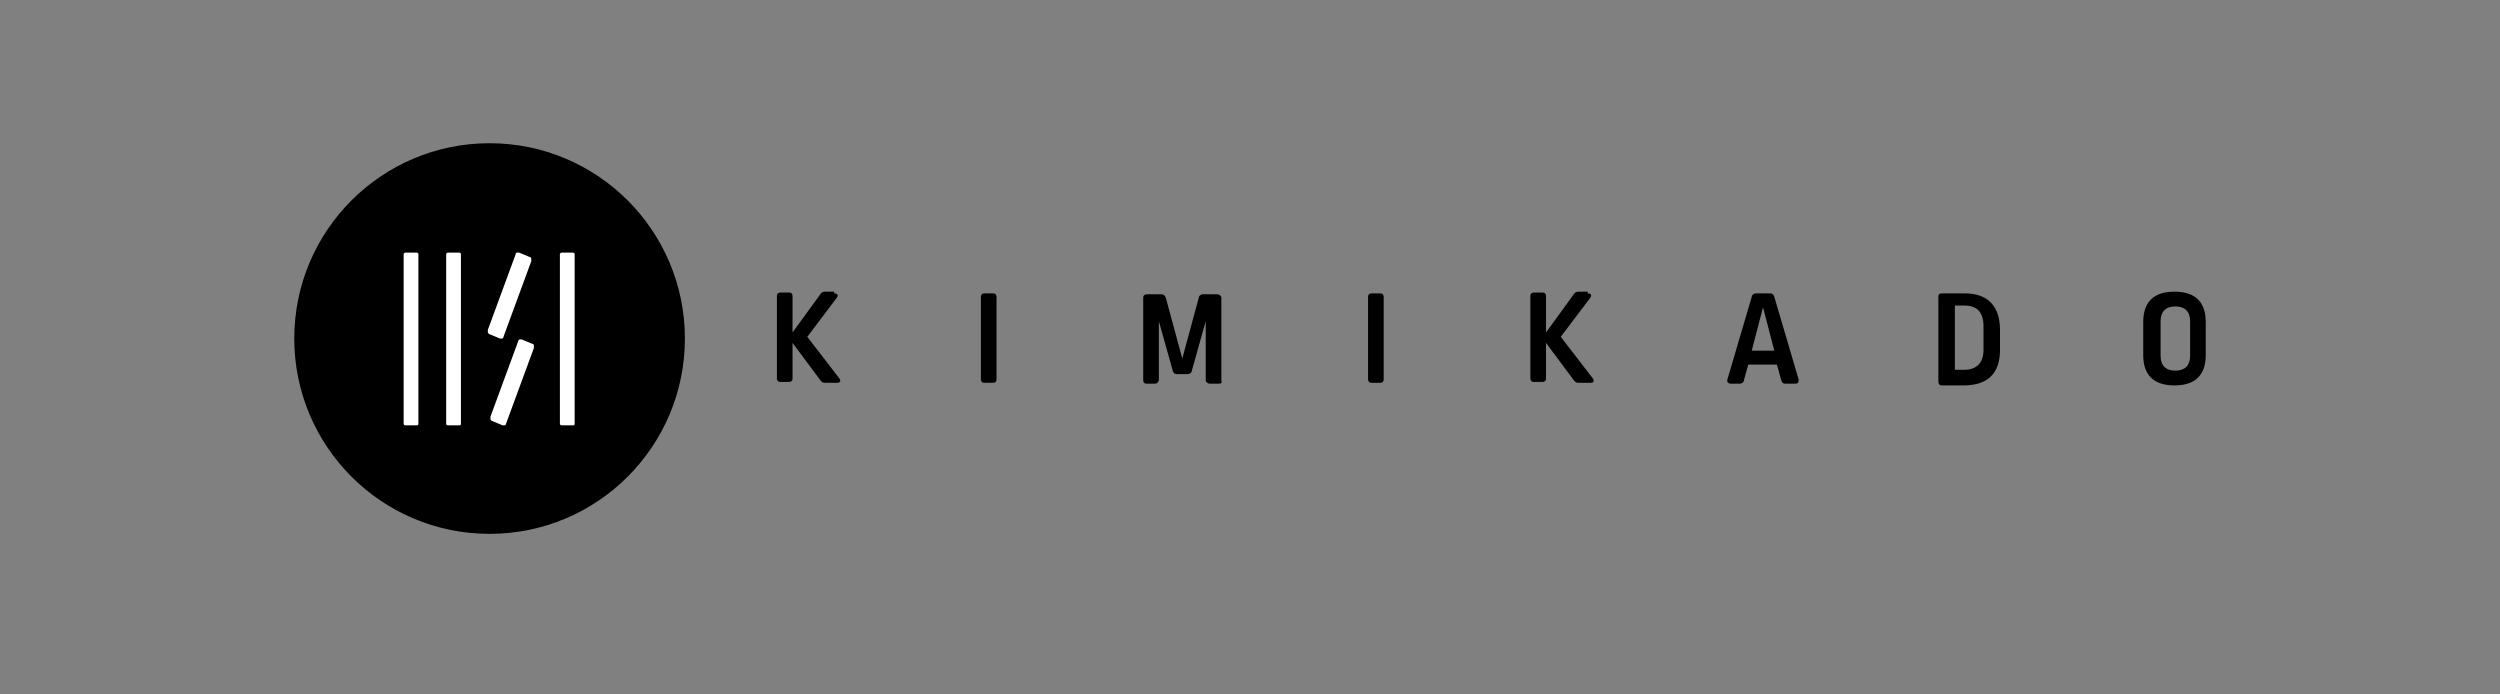 <?xml version="1.0" encoding="UTF-8"?>
<svg id="Layer_1" xmlns="http://www.w3.org/2000/svg" version="1.1" viewBox="0 0 288 80">
  <rect x="0" y="0" width="288" height="80" fill="#808080" stroke="none"/>
  <!-- Generator: Adobe Illustrator 29.7.1, SVG Export Plug-In . SVG Version: 2.1.1 Build 8)  -->
  <defs>
    <style>
      .st0 {
        fill: #fff;
      }
    </style>
  </defs>
  <g id="Artwork_51">
    <path d="M96.1,33.8c.4,0,.5.2.3.5l-3.4,4.5,3.7,4.8c.2.3.1.5-.3.5h-1.3c-.2,0-.4,0-.6-.3l-3.2-4.3v4.1c0,.3-.2.4-.4.4h-1c-.3,0-.4-.2-.4-.4v-9.5c0-.3.2-.4.4-.4h1c.3,0,.4.2.4.4v4.2l3.2-4.4c.1-.2.3-.3.6-.3h1Z"/>
    <path d="M114.4,33.8c.3,0,.4.2.4.4v9.5c0,.3-.2.4-.4.4h-1c-.3,0-.4-.2-.4-.4v-9.5c0-.3.2-.4.4-.4h1Z"/>
    <path d="M139.4,44.2c-.3,0-.5-.2-.5-.4v-6.8c0,0-1.6,5.7-1.6,5.7,0,.2-.2.4-.5.4h-1.2c-.3,0-.4-.1-.5-.4l-1.6-5.7v6.8c-.1.3-.2.4-.5.4h-.9c-.3,0-.4-.2-.4-.4v-9.5c0-.3.2-.4.5-.4h1.6c.2,0,.4.1.5.4l1.9,7,1.9-7c0-.2.2-.4.5-.4h1.6c.3,0,.5.2.5.4v9.5c.1.3,0,.4-.3.4h-.9Z"/>
    <path d="M159,33.8c.3,0,.4.2.4.4v9.5c0,.3-.2.4-.4.4h-1c-.3,0-.4-.2-.4-.4v-9.5c0-.3.2-.4.4-.4h1Z"/>
    <path d="M182.9,33.8c.4,0,.5.2.3.5l-3.4,4.5,3.7,4.8c.2.3.1.5-.3.5h-1.3c-.2,0-.4,0-.6-.3l-3.2-4.3v4.1c0,.3-.2.4-.4.4h-1c-.3,0-.4-.2-.4-.4v-9.5c0-.3.2-.4.4-.4h1c.3,0,.4.2.4.4v4.2l3.2-4.4c.1-.2.3-.3.6-.3h1Z"/>
    <path d="M203.9,33.8c.3,0,.4.1.5.4l2.8,9.5c0,.3,0,.5-.4.5h-1.1c-.3,0-.4-.1-.5-.4l-.5-1.8h-3.3l-.5,1.8c0,.2-.2.4-.5.4h-1c-.3,0-.5-.2-.4-.5l2.8-9.5c0-.2.2-.4.5-.4h1.5,0ZM201.8,40.4h2.6l-1.3-5-1.3,5Z"/>
    <path d="M230.4,37.8v2.5c0,2.6-1.3,4.1-4.2,4.1s-1.7,0-2.5,0c-.3,0-.4-.2-.4-.5v-9.7c0-.3.1-.4.4-.4.7,0,1.7,0,2.7,0,2.6,0,4,1.5,4,4.2h0ZM225.2,35.3v7.3c.5,0,.8,0,1.1,0,1.4,0,2.2-.8,2.2-2.3v-2.7c0-1.7-.8-2.4-2.2-2.4s-.7,0-1.1,0h0Z"/>
    <path d="M254.1,37.1v3.8c0,2.2-1.1,3.5-3.6,3.5s-3.6-1.3-3.6-3.5v-3.8c0-2.2,1.1-3.5,3.6-3.5s3.6,1.3,3.6,3.5ZM248.9,37v4c0,1.1.6,1.7,1.7,1.7s1.7-.6,1.7-1.7v-4c0-1.1-.6-1.7-1.7-1.7s-1.7.6-1.7,1.7Z"/>
    <circle cx="56.4" cy="39" r="22.5"/>
    <path class="st0" d="M46.5,48.8c0-.1,0-.3,0-.5v-18.5c0-.2,0-.4,0-.5s.1-.2.2-.2h1.3c0,0,.2,0,.2.2s0,.3,0,.5v18.5c0,.2,0,.3,0,.5s-.1.2-.2.2h-1.3c0,0-.2,0-.2-.2Z"/>
    <path class="st0" d="M51.4,48.8c0-.1,0-.3,0-.5v-18.5c0-.2,0-.4,0-.5s.1-.2.2-.2h1.3c0,0,.2,0,.2.2s0,.3,0,.5v18.5c0,.2,0,.3,0,.5s-.1.2-.2.2h-1.3c0,0-.2,0-.2-.2Z"/>
    <path class="st0" d="M64.5,48.8c0-.1,0-.3,0-.5v-18.5c0-.2,0-.4,0-.5s.1-.2.2-.2h1.3c0,0,.2,0,.2.2s0,.3,0,.5v18.5c0,.2,0,.3,0,.5s-.1.2-.2.2h-1.3c0,0-.2,0-.2-.2Z"/>
    <path class="st0" d="M56.2,38.3c0,0,0-.2,0-.3l3.2-8.7c0-.1,0-.2.2-.2s.2,0,.2,0l1.2.5c0,0,.2,0,.2.2s0,.2,0,.3l-3.2,8.7c0,0,0,.2-.2.2,0,0-.2,0-.2,0l-1.2-.5c0,0-.1,0-.2-.2h0Z"/>
    <path class="st0" d="M56.5,48.3c0,0,0-.2,0-.3l3.2-8.7c0,0,0-.2.2-.2s.2,0,.2,0l1.2.5c0,0,.2,0,.2.2s0,.2,0,.3l-3.2,8.7c0,0,0,.2-.2.2,0,0-.2,0-.2,0l-1.2-.5c0,0-.1,0-.2-.2h0Z"/>
  </g>
</svg>